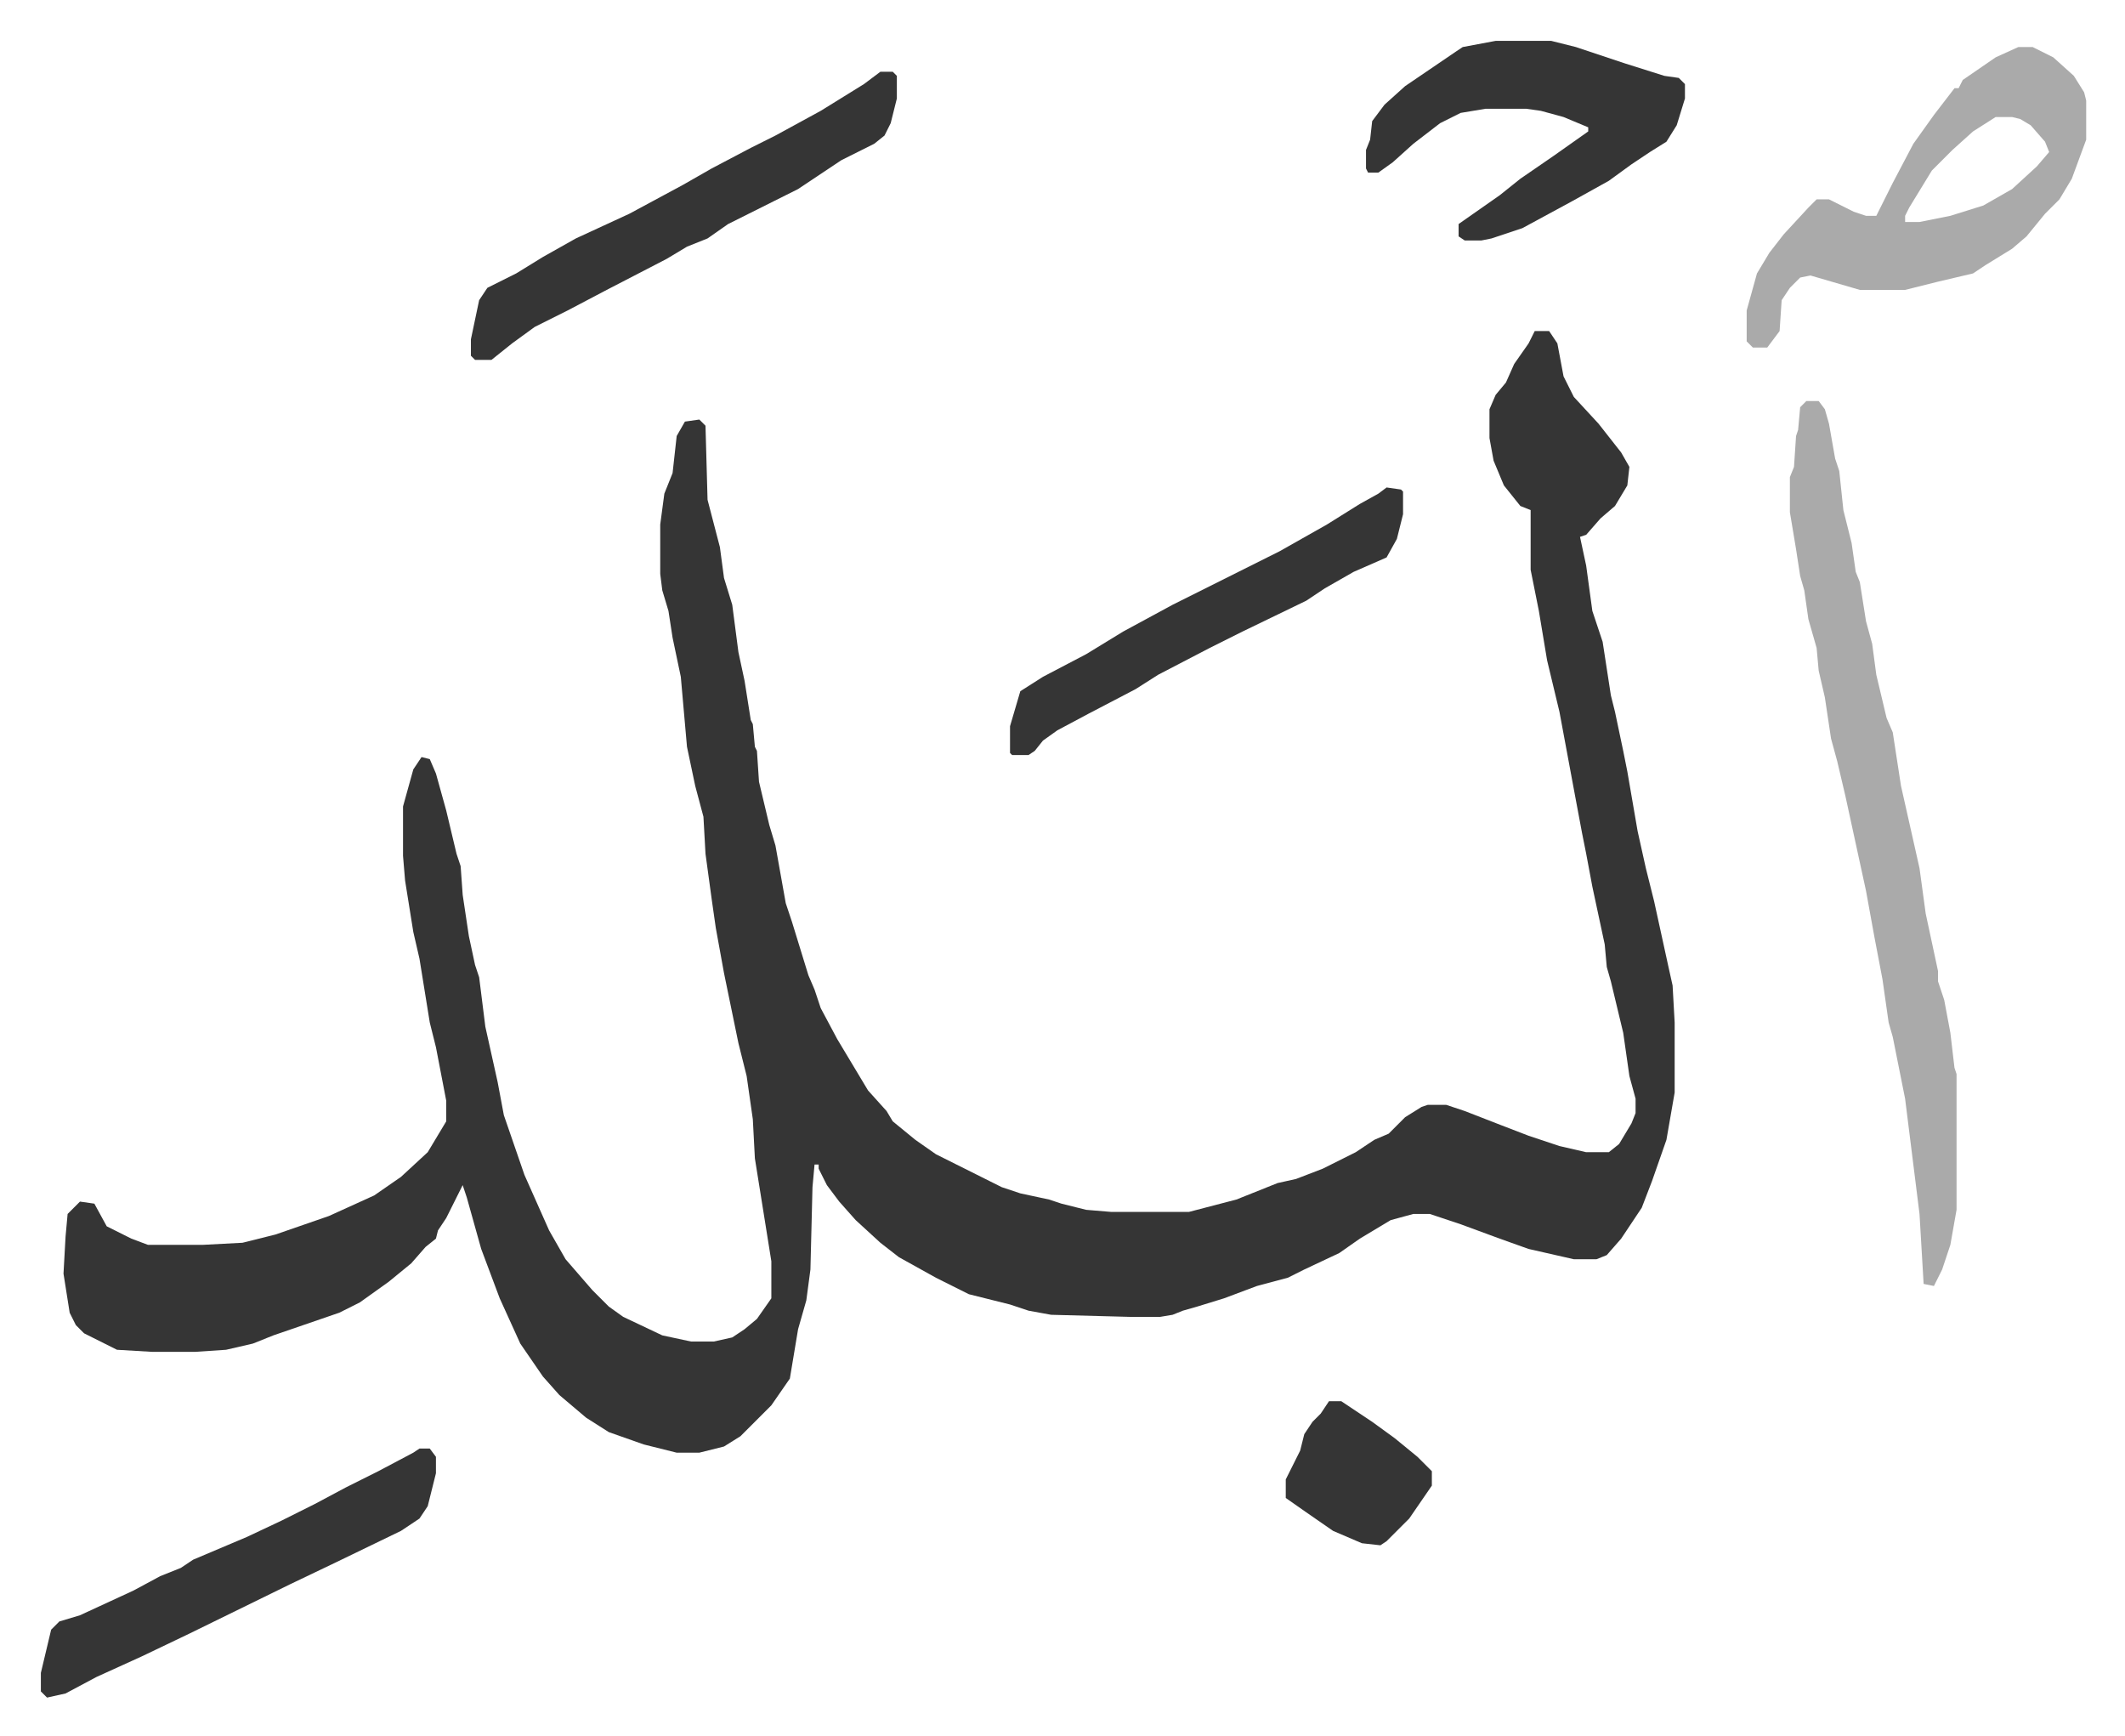 <svg xmlns="http://www.w3.org/2000/svg" role="img" viewBox="-19.86 321.14 1032.72 843.72"><path fill="#353535" id="rule_normal" d="M726 482h7l4 6 3 16 5 10 12 13 11 14 4 7-1 9-6 10-7 6-7 8-3 1 3 14 3 22 5 15 4 26 2 8 4 19 2 10 5 29 4 18 4 16 7 32 2 9 1 18v34l-4 23-7 20-5 13-10 15-7 8-5 2h-11l-22-5-14-5-19-7-15-5h-8l-11 3-15 9-10 7-17 8-8 4-15 4-16 6-13 4-7 2-5 2-6 1h-15l-38-1-11-2-9-3-20-5-16-8-18-10-9-7-12-11-8-9-6-8-4-8v-2h-2l-1 11-1 40-2 15-4 14-4 24-9 13-15 15-8 5-12 3h-11l-16-4-17-6-11-7-13-11-8-9-11-16-10-22-9-24-7-25-2-6-8 16-4 6-1 4-5 4-7 8-11 9-14 10-10 5-32 11-10 4-13 3-15 1H54l-17-1-16-8-4-4-3-6-3-19 1-18 1-11 5-5 1-1 7 1 6 11 12 6 8 3h27l19-1 16-4 26-9 22-10 13-9 13-12 9-15v-10l-5-26-3-12-5-31-3-13-4-25-1-12v-24l5-18 4-6 4 1 3 7 5 18 5 21 2 6 1 14 3 20 3 14 2 6 3 24 6 27 3 16 10 29 12 27 8 14 13 15 8 8 7 5 19 9 14 3h11l9-2 6-4 6-5 7-10v-18l-8-50-1-19-3-21-4-16-7-34-4-22-2-14-3-22-1-18-4-15-4-19-3-34-4-19-2-13-3-10-1-8v-24l2-15 4-10 2-18 4-7 7-1 3 3 1 36 6 23 2 15 4 13 3 23 3 14 3 19 1 2 1 11 1 2 1 15 5 21 3 10 5 28 3 9 8 26 3 7 3 9 8 15 9 15 6 10 9 10 3 5 11 9 10 7 16 8 16 8 9 3 14 3 6 2 12 3 12 1h38l23-6 20-8 9-2 13-5 10-5 6-3 9-6 7-3 8-8 8-5 3-1h9l9 3 18 7 13 5 15 5 13 3h11l5-4 6-10 2-5v-7l-3-11-3-21-6-25-2-7-1-11-6-28-3-16-2-10-3-16-8-43-6-25-4-24-4-20v-29l-5-2-8-10-5-12-2-11v-14l3-7 5-6 4-9 7-10z"/><path fill="#aaa" id="rule_hamzat_wasl" d="M858 516h6l3 4 2 7 3 17 2 6 2 19 4 16 2 14 2 5 3 19 3 11 2 15 5 21 3 7 4 26 9 40 3 22 6 28v5l3 9 3 16 2 17 1 3v66l-3 17-4 12-4 8-5-1-2-34-7-56-6-30-2-7-3-21-4-21-4-22-5-23-5-23-4-17-3-11-3-20-3-13-1-11-4-14-2-14-2-7-2-13-3-18v-17l2-5 1-15 1-3 1-11zm103-172h7l10 5 10 9 5 8 1 4v19l-7 19-6 10-7 7-9 11-7 6-13 8-6 4-17 4-16 4h-22l-24-7-5 1-5 5-4 6-1 15-6 8h-7l-3-3v-15l5-18 6-10 7-9 12-13 4-4h6l12 6 6 2h5l8-16 10-19 10-14 10-13h2l2-4 16-11zm-11 34l-11 7-10 9-10 10-11 18-2 4v3h7l15-3 16-5 14-8 12-11 6-7-2-5-7-8-5-3-4-1z"/><path fill="#353535" id="rule_normal" d="M707 341h27l12 3 24 8 19 6 7 1 3 3v7l-4 13-5 8-8 5-9 6-11 8-18 10-24 13-15 5-5 1h-8l-3-2v-6l10-7 10-7 10-8 16-11 17-12v-2l-12-5-11-3-7-1h-20l-12 2-10 5-13 10-10 9-7 5h-5l-1-2v-9l2-5 1-9 6-8 10-9 25-17 3-2zm-299 15h6l2 2v11l-3 12-3 6-5 4-16 8-12 8-9 6-34 17-10 7-10 4-10 6-29 15-19 10-16 8-11 8-10 8h-8l-2-2v-8l4-19 4-6 14-7 13-8 16-9 26-12 26-14 14-8 19-10 12-6 22-12 21-13zm-224 669h5l3 4v8l-4 16-4 6-9 6-31 15-23 11-49 24-23 11-22 10-15 8-9 2-3-3v-9l5-21 4-4 10-3 26-12 13-7 10-4 6-4 26-11 17-8 16-8 15-8 16-8 17-9zm470-467l7 1 1 1v11l-3 12-5 9-16 7-14 8-9 6-31 15-16 8-25 13-11 7-23 12-15 8-7 5-4 5-3 2h-8l-1-1v-13l5-17 11-7 21-11 18-11 24-13 52-26 23-13 16-10 9-5zm-28 444h6l15 10 11 8 11 9 7 7v7l-11 16-11 11-3 2-9-1-14-6-13-9-10-7v-9l3-6 4-8 2-8 4-6 4-4z"/></svg>
